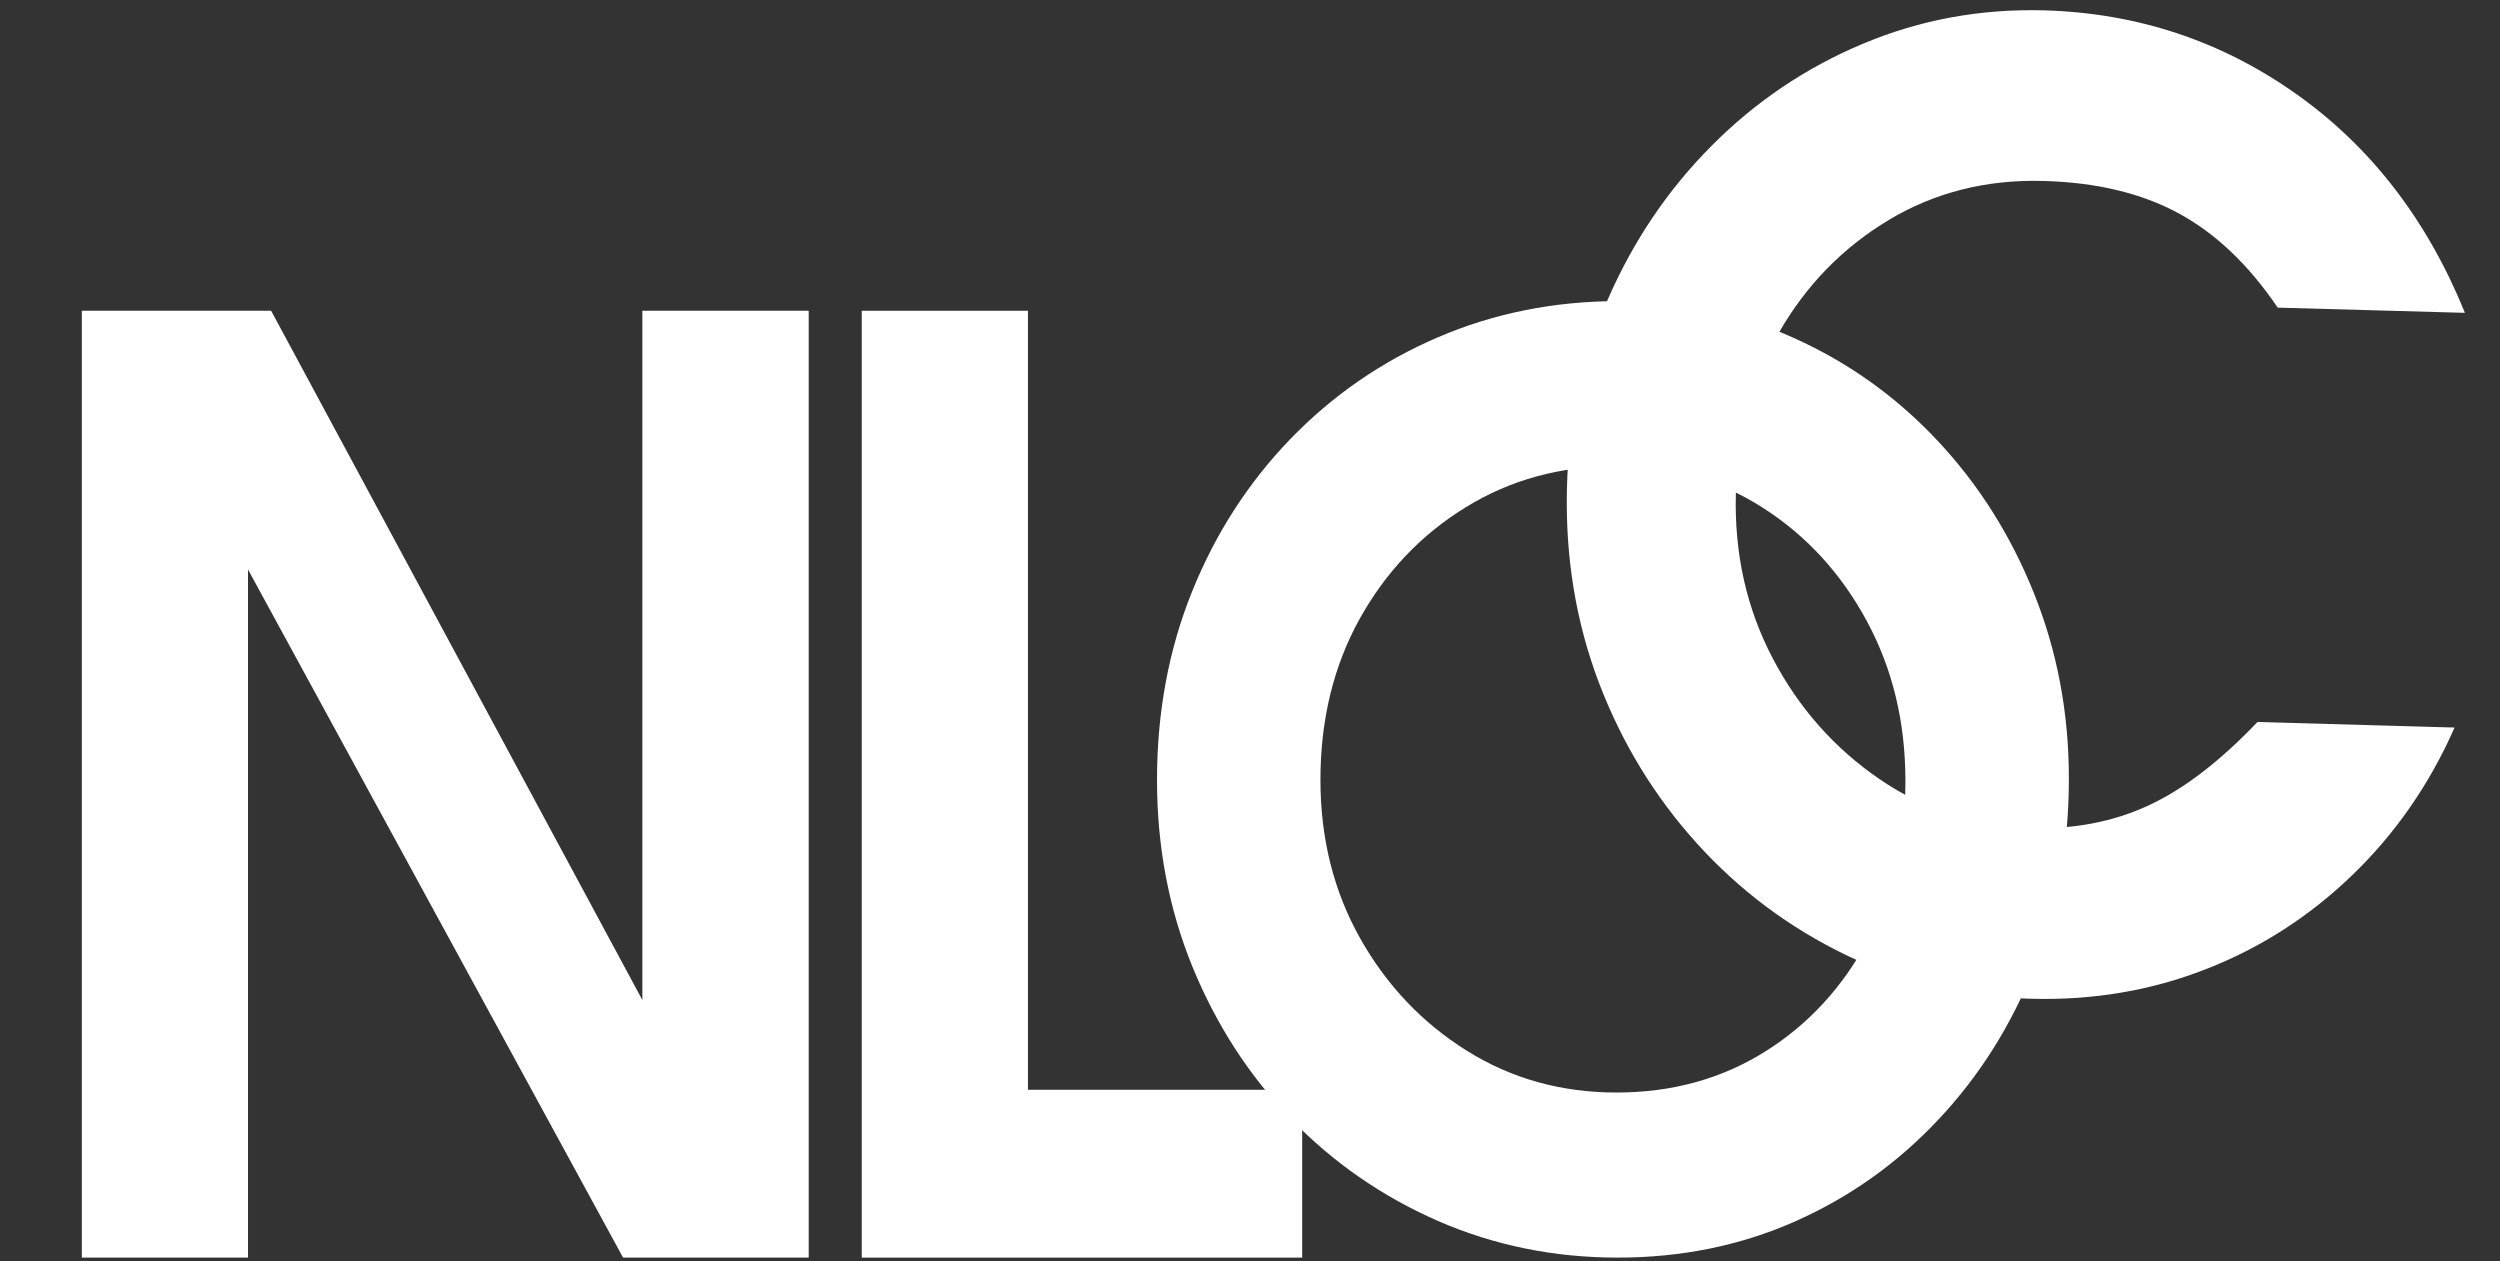 <?xml version="1.0" encoding="UTF-8"?> <svg xmlns="http://www.w3.org/2000/svg" width="113" height="57" viewBox="0 0 113 57" fill="none"><rect x="0" y="0" width="113" height="57" fill="#333333" stroke="none"/><g clip-path="url(#clip0_1134_1592)"><path d="M36.553 56.844H28.163L11.21 25.742V56.844H3.699V14.046H12.255L29.035 45.202V14.046H36.553V56.844Z" fill="white"></path><path d="M58.859 56.844H38.951V14.046H46.463V49.258H58.859V56.844Z" fill="white"></path><path d="M110.947 32.885C109.813 35.455 108.271 37.68 106.324 39.554C104.379 41.431 102.168 42.851 99.691 43.812C97.217 44.78 94.579 45.223 91.776 45.143C88.789 45.062 86.009 44.402 83.436 43.166C80.867 41.925 78.622 40.244 76.703 38.125C74.788 36.007 73.307 33.581 72.267 30.847C71.23 28.11 70.749 25.186 70.826 22.072C70.899 19.036 71.513 16.192 72.67 13.54C73.826 10.884 75.396 8.563 77.38 6.574C79.362 4.582 81.64 3.05 84.214 1.973C86.787 0.894 89.511 0.392 92.388 0.468C96.588 0.586 100.382 1.84 103.767 4.232C107.155 6.625 109.705 9.928 111.415 14.14L102.953 13.905C101.637 11.964 100.141 10.542 98.467 9.639C96.796 8.732 94.761 8.245 92.367 8.179C89.783 8.108 87.451 8.696 85.374 9.943C83.294 11.19 81.638 12.889 80.405 15.038C79.175 17.182 78.527 19.619 78.46 22.346C78.392 25.034 78.946 27.501 80.124 29.752C81.305 32.003 82.92 33.828 84.971 35.227C87.019 36.627 89.299 37.362 91.805 37.432C93.758 37.484 95.528 37.142 97.112 36.406C98.701 35.672 100.343 34.414 102.038 32.634L110.947 32.885Z" fill="white"></path><path d="M93.513 35.194C93.513 38.246 92.994 41.081 91.959 43.701C90.927 46.32 89.481 48.62 87.624 50.596C85.77 52.574 83.611 54.11 81.149 55.203C78.686 56.296 76.01 56.844 73.121 56.844C70.23 56.844 67.518 56.288 64.981 55.181C62.447 54.068 60.236 52.531 58.346 50.574C56.454 48.613 54.973 46.32 53.9 43.701C52.83 41.081 52.297 38.266 52.297 35.253C52.297 32.203 52.823 29.365 53.879 26.746C54.933 24.126 56.412 21.828 58.318 19.85C60.228 17.875 62.447 16.34 64.981 15.251C67.518 14.158 70.25 13.61 73.177 13.61C75.992 13.61 78.63 14.168 81.094 15.281C83.556 16.39 85.714 17.933 87.568 19.91C89.426 21.887 90.88 24.185 91.931 26.805C92.985 29.424 93.513 32.221 93.513 35.194ZM86.125 35.312C86.125 32.633 85.544 30.223 84.383 28.078C83.226 25.929 81.665 24.225 79.7 22.963C77.738 21.698 75.527 21.065 73.065 21.065C70.532 21.065 68.258 21.689 66.242 22.934C64.225 24.176 62.627 25.861 61.447 27.989C60.271 30.12 59.684 32.541 59.684 35.253C59.684 37.893 60.28 40.277 61.475 42.406C62.674 44.536 64.281 46.23 66.298 47.491C68.314 48.753 70.57 49.382 73.065 49.382C75.564 49.382 77.794 48.771 79.755 47.549C81.721 46.324 83.271 44.647 84.411 42.516C85.554 40.388 86.125 37.986 86.125 35.312Z" fill="white"></path></g><defs><clipPath id="clip0_1134_1592"><rect width="112" height="57" fill="white" transform="translate(0.5)"></rect></clipPath></defs></svg> 